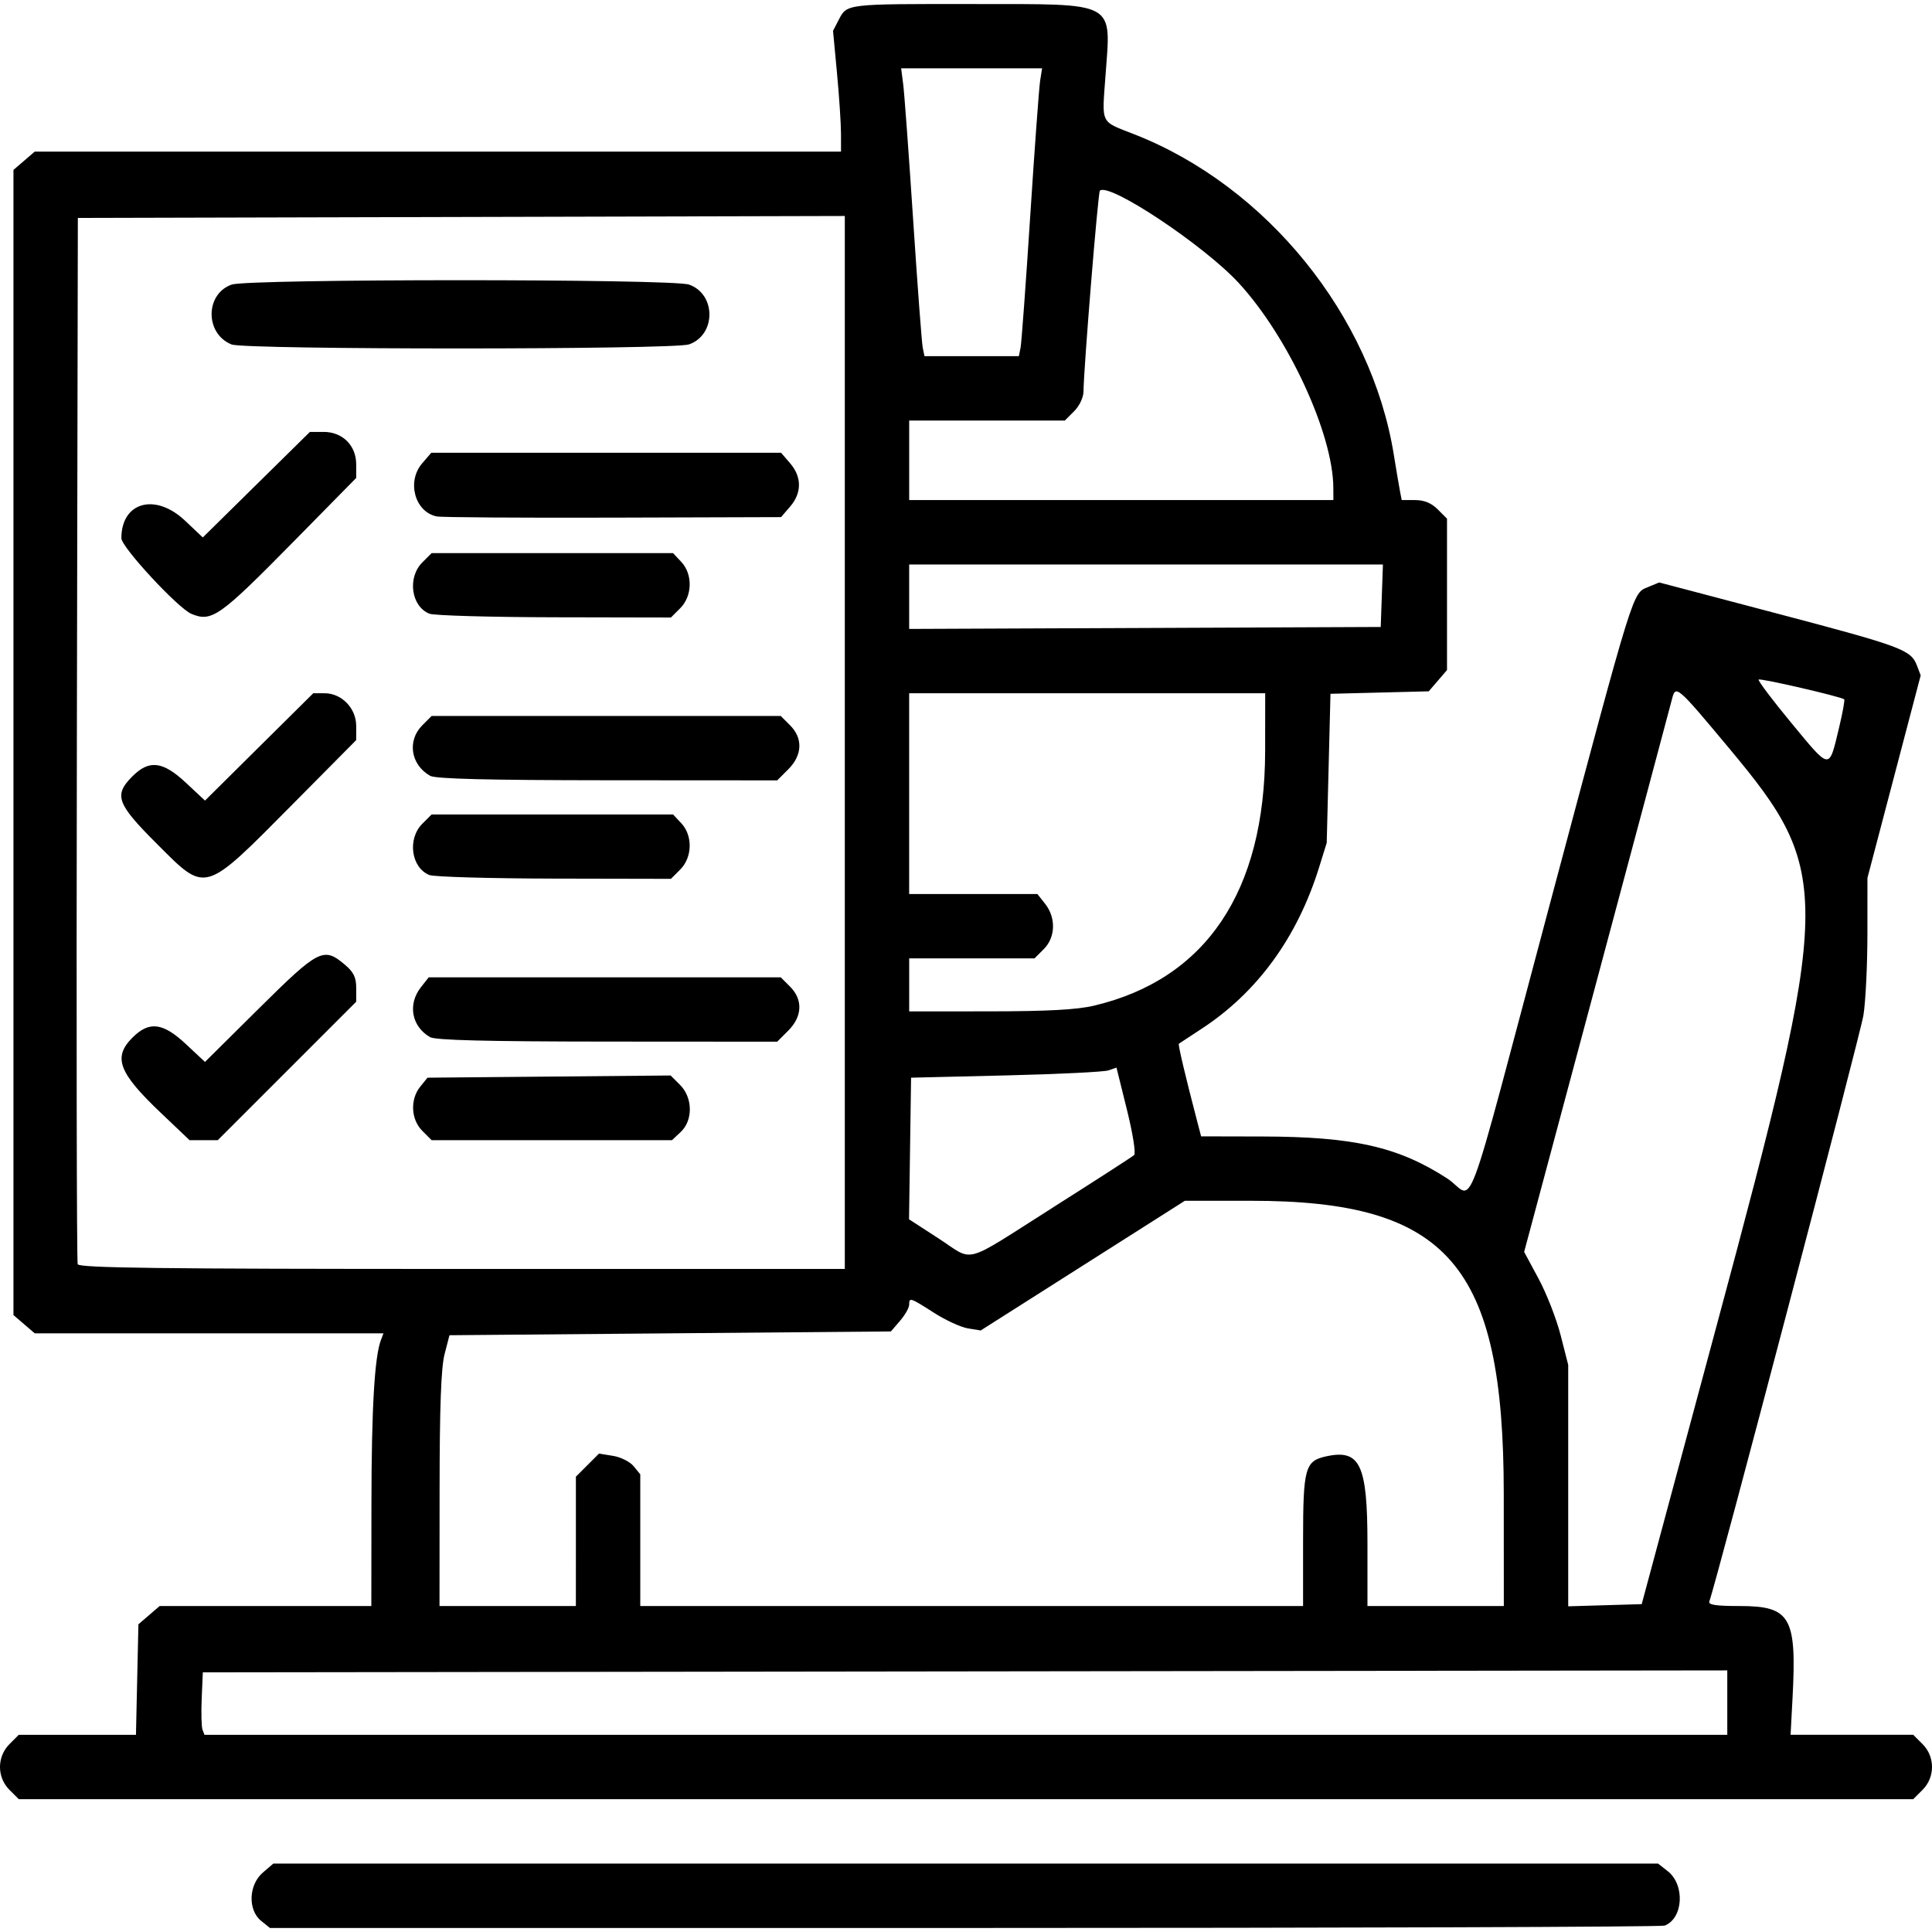 <?xml version="1.0" encoding="UTF-8" standalone="no"?>
<svg
   xmlns="http://www.w3.org/2000/svg"
   class="icono-servicio"
   viewBox="0 0 124.536 124.017"
   width="80"
   height="80"
> 
  <path
    fill="currentColor"
    d="m 16.829,123.555 c -0.861,-0.697 -0.804,-2.318 0.109,-3.104 l 0.679,-0.584 h 44.631 44.631 l 0.625,0.491 c 1.124,0.884 0.999,3.046 -0.203,3.507 -0.217,0.083 -20.534,0.152 -45.148,0.152 H 17.4 Z M 0.611,115.117 c -0.815,-0.815 -0.815,-2.137 0,-2.952 l 0.599,-0.599 h 3.777 3.777 l 0.079,-3.562 0.079,-3.562 0.685,-0.589 0.685,-0.589 h 6.822 6.822 l 0.007,-6.653 c 0.007,-6.114 0.201,-9.423 0.615,-10.503 l 0.162,-0.422 H 13.48 2.237 l -0.685,-0.589 -0.685,-0.589 V 47.601 10.693 l 0.685,-0.589 0.685,-0.589 h 25.987 25.987 l -8.3e-4,-1.16 c -4.6e-4,-0.638 -0.116,-2.39 -0.257,-3.894 l -0.256,-2.734 0.37,-0.715 c 0.532,-1.029 0.449,-1.02 8.648,-1.011 9.363,0.01 8.898,-0.242 8.545,4.619 -0.231,3.184 -0.368,2.905 1.864,3.78 8.516,3.339 15.273,11.682 16.72,20.646 0.163,1.007 0.344,2.078 0.403,2.38 l 0.107,0.549 h 0.861 c 0.589,0 1.051,0.19 1.46,0.599 l 0.599,0.599 v 4.88 4.88 l -0.589,0.685 -0.589,0.685 -3.167,0.08 -3.167,0.08 -0.121,4.803 -0.121,4.803 -0.493,1.587 c -1.4,4.505 -3.981,8.052 -7.569,10.397 -0.767,0.502 -1.428,0.937 -1.469,0.966 -0.064,0.047 0.415,2.072 1.195,5.055 l 0.24,0.916 3.958,0.009 c 5.878,0.013 8.747,0.663 11.895,2.698 1.867,1.207 0.871,3.879 6.705,-17.977 5.422,-20.311 5.237,-19.718 6.267,-20.144 l 0.702,-0.291 7.627,2.011 c 8.023,2.116 8.602,2.331 8.988,3.347 l 0.241,0.633 -1.716,6.528 -1.716,6.528 -0.002,3.63 c -10e-4,1.997 -0.116,4.344 -0.256,5.217 -0.204,1.277 -9.512,36.683 -9.932,37.781 -0.088,0.229 0.399,0.305 1.958,0.305 3.275,0 3.681,0.706 3.404,5.92 l -0.126,2.38 h 3.953 3.953 l 0.599,0.599 c 0.815,0.815 0.815,2.137 0,2.952 l -0.599,0.599 H 62.268 1.211 Z M 111.34,109.49 v -2.076 l -49.133,0.062 -49.133,0.062 -0.073,1.685 c -0.04,0.927 -0.016,1.833 0.053,2.014 l 0.126,0.329 h 49.08 49.08 z M 37.122,99.096 v -4.169 l 0.744,-0.744 0.744,-0.744 0.904,0.145 c 0.497,0.08 1.096,0.38 1.331,0.668 l 0.427,0.523 v 4.245 4.245 h 21.362 21.362 v -4.218 c 0,-4.672 0.125,-5.131 1.481,-5.429 2.196,-0.482 2.669,0.516 2.669,5.63 v 4.017 h 4.395 4.395 l -0.004,-7.263 c -0.007,-14.726 -3.581,-18.86 -16.303,-18.86 h -4.253 l -6.58,4.18 -6.58,4.18 -0.824,-0.134 c -0.453,-0.074 -1.438,-0.526 -2.188,-1.006 -1.544,-0.988 -1.599,-1.005 -1.599,-0.52 0,0.194 -0.265,0.661 -0.589,1.038 l -0.589,0.685 -14.227,0.122 -14.227,0.122 -0.316,1.221 c -0.225,0.869 -0.318,3.385 -0.321,8.728 l -0.005,7.507 h 4.395 4.395 z M 110.651,85.199 c 7.475,-27.795 7.506,-29.2 0.803,-37.231 -3.38,-4.05 -3.442,-4.103 -3.682,-3.148 -0.093,0.369 -2.274,8.534 -4.847,18.145 l -4.679,17.474 0.932,1.73 c 0.513,0.952 1.152,2.59 1.42,3.64 l 0.488,1.91 v 7.782 7.782 l 2.369,-0.07 2.369,-0.07 z M 54.456,47.6 V 13.663 l -24.719,0.062 -24.719,0.062 -0.063,33.569 c -0.035,18.463 -0.011,33.707 0.053,33.875 0.092,0.241 5.274,0.305 24.782,0.305 H 54.456 Z M 10.37,71.477 C 7.64,68.884 7.267,67.897 8.538,66.625 9.619,65.544 10.499,65.653 11.994,67.052 l 1.219,1.14 3.489,-3.459 c 3.833,-3.8 4.155,-3.966 5.508,-2.827 0.585,0.492 0.751,0.828 0.751,1.519 v 0.886 l -4.463,4.463 -4.463,4.463 h -0.907 -0.907 z m 16.853,1.159 C 26.485,71.899 26.425,70.606 27.09,69.784 l 0.466,-0.576 7.836,-0.071 7.836,-0.071 0.609,0.609 c 0.821,0.821 0.842,2.28 0.044,3.03 l -0.565,0.531 h -7.747 -7.747 z m 0.499,-6.043 c -1.191,-0.683 -1.455,-2.115 -0.593,-3.212 l 0.506,-0.643 h 11.346 11.346 l 0.599,0.599 c 0.84,0.84 0.796,1.927 -0.114,2.837 l -0.714,0.714 -10.944,-0.007 c -7.772,-0.005 -11.086,-0.089 -11.432,-0.287 z M 10.097,54.118 C 7.516,51.537 7.322,50.996 8.538,49.779 9.619,48.699 10.499,48.807 11.994,50.206 l 1.219,1.14 3.489,-3.459 3.489,-3.459 h 0.739 c 1.097,0 2.031,0.97 2.031,2.108 v 0.911 l -4.089,4.125 c -5.788,5.838 -5.552,5.769 -8.775,2.546 z m 17.58,2.027 C 26.501,55.67 26.246,53.816 27.223,52.839 l 0.599,-0.599 h 7.781 7.781 l 0.531,0.565 c 0.749,0.797 0.717,2.201 -0.068,2.986 l -0.599,0.599 -7.518,-0.015 c -4.135,-0.009 -7.758,-0.112 -8.052,-0.23 z m 0.045,-6.397 c -1.252,-0.718 -1.489,-2.266 -0.499,-3.256 l 0.599,-0.599 h 11.253 11.253 l 0.599,0.599 c 0.84,0.84 0.796,1.927 -0.114,2.837 l -0.714,0.714 -10.944,-0.007 C 31.382,50.03 28.069,49.946 27.722,49.748 Z M 12.341,39.311 c -0.861,-0.357 -4.517,-4.303 -4.517,-4.876 0,-2.34 2.186,-2.944 4.103,-1.133 l 1.145,1.082 3.452,-3.401 3.452,-3.401 h 0.893 c 1.211,0 2.091,0.877 2.091,2.083 v 0.885 l -4.089,4.155 c -4.717,4.792 -5.223,5.149 -6.531,4.606 z m 15.336,-0.012 c -1.176,-0.474 -1.431,-2.328 -0.454,-3.305 l 0.599,-0.599 h 7.781 7.781 l 0.531,0.565 c 0.749,0.797 0.717,2.201 -0.068,2.986 l -0.599,0.599 -7.518,-0.015 c -4.135,-0.009 -7.758,-0.112 -8.052,-0.23 z m 0.477,-6.269 c -1.412,-0.285 -1.952,-2.246 -0.942,-3.421 l 0.589,-0.685 h 11.273 11.273 l 0.589,0.685 c 0.753,0.875 0.753,1.905 2e-4,2.78 l -0.589,0.685 -10.825,0.033 c -5.954,0.018 -11.07,-0.017 -11.369,-0.077 z M 14.927,21.944 c -1.72,-0.688 -1.714,-3.258 0.009,-3.859 1.081,-0.377 28.397,-0.377 29.478,0 1.753,0.611 1.753,3.244 0,3.855 -0.994,0.346 -28.622,0.35 -29.488,0.004 z m 52.904,55.655 c 2.781,-1.763 5.154,-3.293 5.272,-3.401 0.122,-0.111 -0.077,-1.373 -0.46,-2.918 l -0.675,-2.722 -0.516,0.179 c -0.284,0.098 -3.263,0.245 -6.62,0.325 l -6.104,0.146 -0.066,4.564 -0.066,4.564 1.897,1.23 c 2.356,1.527 1.442,1.772 7.339,-1.965 z m 2.677,-13.031 c 7.227,-1.704 11.032,-7.361 11.042,-16.417 l 0.004,-3.723 h -11.475 -11.475 v 6.47 6.47 h 4.133 4.133 l 0.506,0.643 c 0.702,0.893 0.662,2.153 -0.093,2.908 l -0.599,0.599 h -4.039 -4.039 v 1.709 1.709 l 5.188,-0.004 c 3.707,-0.003 5.624,-0.106 6.715,-0.364 z M 118.539,46.674 c 0.235,-0.98 0.387,-1.815 0.338,-1.855 -0.215,-0.176 -5.412,-1.376 -5.515,-1.274 -0.062,0.062 0.902,1.341 2.144,2.841 2.503,3.024 2.378,3.012 3.033,0.288 z m -29.467,-8.533 0.071,-2.014 h -15.269 -15.269 v 2.077 2.077 l 15.198,-0.063 15.198,-0.063 z m -3.126,-6.958 c -0.016,-3.471 -2.896,-9.714 -6.082,-13.184 -2.238,-2.438 -8.396,-6.534 -8.967,-5.964 -0.119,0.119 -1.04,11.414 -1.054,12.933 -0.004,0.392 -0.262,0.937 -0.606,1.282 l -0.599,0.599 h -5.016 -5.016 v 2.563 2.563 h 13.672 13.672 z m -20.16,-9.033 c 0.06,-0.302 0.34,-4.12 0.622,-8.484 0.282,-4.364 0.57,-8.292 0.639,-8.728 l 0.126,-0.793 h -4.543 -4.543 l 0.134,1.038 c 0.074,0.571 0.362,4.498 0.64,8.728 0.278,4.23 0.556,7.938 0.618,8.24 l 0.112,0.549 h 3.042 3.042 z"
  />
</svg>
